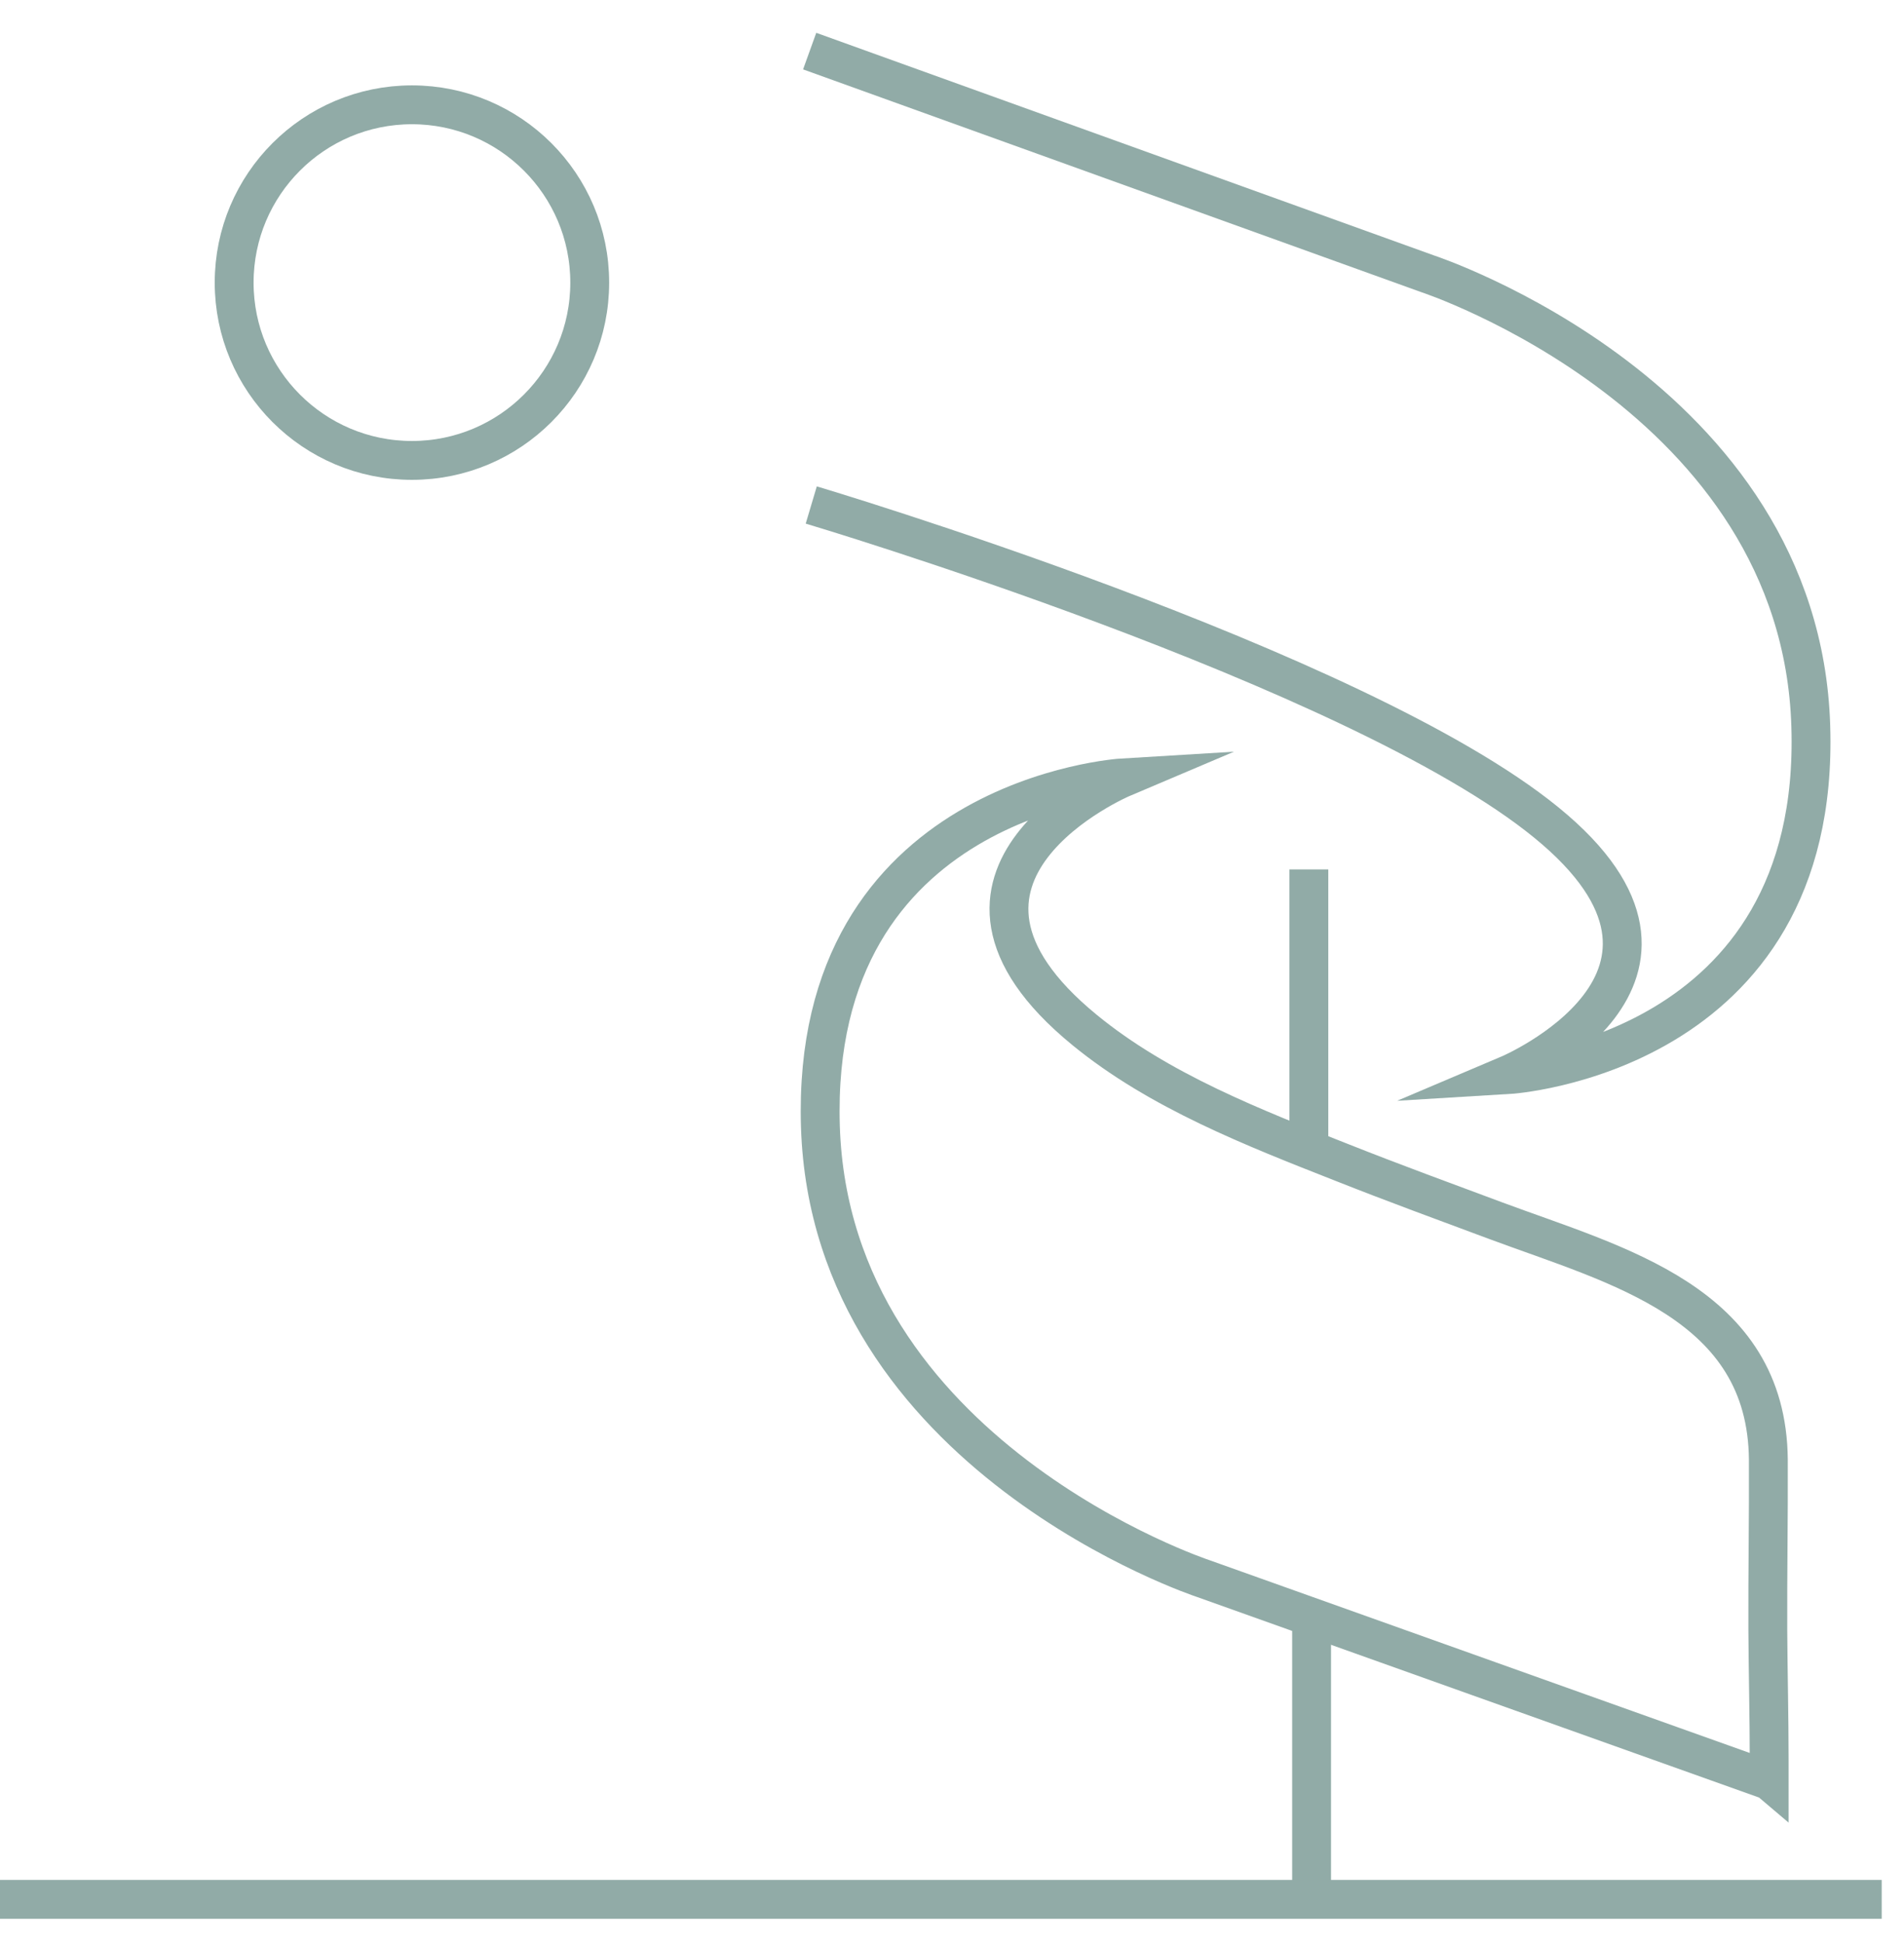 <svg width="49" height="50" viewBox="0 0 49 50" fill="none" xmlns="http://www.w3.org/2000/svg">
<path d="M10.601 11.848C13.128 11.848 15.177 9.799 15.177 7.273C15.177 4.746 13.128 2.697 10.601 2.697C8.075 2.697 6.026 4.746 6.026 7.273C6.026 9.799 8.075 11.848 10.601 11.848Z" stroke="#91ABA7" stroke-miterlimit="10"/>
<path d="M20.837 1.315L36.739 7.045C36.739 7.045 46.339 10.196 46.601 18.683C46.871 27.169 38.826 27.653 38.826 27.653C38.826 27.653 44.694 25.165 39.801 21.171C34.915 17.176 20.878 12.995 20.878 12.995" stroke="#91ABA7" stroke-miterlimit="10"/>
<path d="M45.523 45.816L30.975 40.625C30.975 40.625 21.383 37.467 21.113 28.987C20.851 20.5 28.888 20.017 28.888 20.017C28.888 20.017 23.021 22.505 27.914 26.506C29.828 28.075 32.268 29.022 34.548 29.92C35.855 30.438 37.175 30.922 38.495 31.413C41.618 32.574 45.475 33.521 45.509 37.564C45.516 39.022 45.489 40.48 45.495 41.945C45.502 43.058 45.53 44.171 45.53 45.283V45.822L45.523 45.816Z" stroke="#91ABA7" stroke-miterlimit="10"/>
<path d="M33.684 29.685V22.373" stroke="#91ABA7" stroke-miterlimit="10"/>
<path d="M33.754 41.759V48.822" stroke="#91ABA7" stroke-miterlimit="10"/>
<path d="M0 48.877H48.426" stroke="#91ABA7" stroke-miterlimit="10"/>
</svg>
